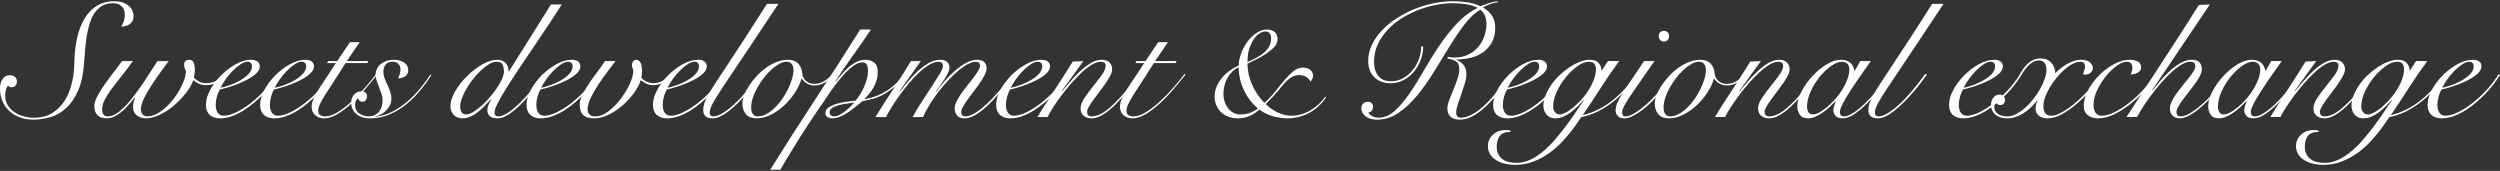 <?xml version="1.0" encoding="utf-8"?>
<!-- Generator: Adobe Illustrator 27.7.0, SVG Export Plug-In . SVG Version: 6.00 Build 0)  -->
<svg version="1.1" id="レイヤー_1" xmlns="http://www.w3.org/2000/svg" xmlns:xlink="http://www.w3.org/1999/xlink" x="0px"
	 y="0px" viewBox="0 0 399.583 27.325" style="enable-background:new 0 0 399.583 27.325;" xml:space="preserve">
<rect x="0" y="0" width="399.583" height="27.325" fill="#333333" stroke="none"/>
<style type="text/css">
	.ドロップシャドウ{fill:none;}
	.光彩_x0020_外側_x0020_5_x0020_pt{fill:none;}
	.青のネオン{fill:none;stroke:#8AACDA;stroke-width:7;stroke-linecap:round;stroke-linejoin:round;}
	.クロムハイライト{fill:url(#SVGID_1_);stroke:#FFFFFF;stroke-width:0.363;stroke-miterlimit:1;}
	.ジャイブ_GS{fill:#FFDD00;}
	.Alyssa_GS{fill:#A6D0E4;}
	.st0{fill:#FFFFFF;}
</style>
<linearGradient id="SVGID_1_" gradientUnits="userSpaceOnUse" x1="49.791" y1="0" x2="49.791" y2="-1">
	<stop  offset="0" style="stop-color:#656565"/>
	<stop  offset="0.618" style="stop-color:#1B1B1B"/>
	<stop  offset="0.629" style="stop-color:#545454"/>
	<stop  offset="0.983" style="stop-color:#3E3E3E"/>
</linearGradient>
<g>
	<g>
		<path class="st0" d="M1.508,12.025c0.398,0,0.698,0.091,0.897,0.272c0.199,0.183,0.299,0.421,0.299,0.716
			c0,0.26-0.078,0.48-0.234,0.663c-0.156,0.182-0.364,0.272-0.624,0.272c-0.087,0-0.186-0.021-0.299-0.065
			C1.434,13.84,1.352,13.776,1.3,13.689c-0.19,0.208-0.316,0.459-0.377,0.754s-0.091,0.606-0.091,0.936
			c0,0.451,0.108,0.885,0.325,1.301c0.216,0.416,0.528,0.779,0.936,1.092c0.407,0.312,0.897,0.563,1.469,0.754
			s1.205,0.286,1.898,0.286c1.179,0,2.175-0.269,2.99-0.807c0.814-0.537,1.473-1.226,1.976-2.066s0.867-1.772,1.092-2.795
			c0.225-1.022,0.346-2.011,0.364-2.964c0.018-1.543,0.169-2.93,0.455-4.16s0.693-2.275,1.222-3.133
			c0.529-0.858,1.187-1.521,1.976-1.989c0.788-0.468,1.694-0.702,2.717-0.702c0.919,0,1.664,0.221,2.236,0.663
			c0.572,0.441,0.857,1.019,0.857,1.729c0,0.556-0.194,0.972-0.585,1.248c-0.39,0.277-0.854,0.416-1.391,0.416
			c0.19-0.294,0.333-0.58,0.429-0.857s0.144-0.624,0.144-1.04c0-0.624-0.183-1.088-0.546-1.392c-0.364-0.303-0.797-0.455-1.3-0.455
			c-0.676,0-1.252,0.135-1.729,0.403c-0.477,0.27-0.88,0.637-1.209,1.105c-0.33,0.468-0.594,1.014-0.793,1.638
			c-0.2,0.624-0.36,1.287-0.481,1.989s-0.212,1.426-0.272,2.171c-0.062,0.745-0.117,1.481-0.169,2.21
			c-0.122,1.785-0.438,3.263-0.949,4.433c-0.512,1.17-1.14,2.103-1.885,2.795c-0.746,0.693-1.578,1.18-2.496,1.456
			c-0.919,0.277-1.864,0.416-2.834,0.416c-0.78,0-1.495-0.126-2.146-0.377c-0.65-0.251-1.209-0.598-1.677-1.04
			c-0.468-0.441-0.828-0.966-1.079-1.573C0.126,15.526,0,14.859,0,14.13c0-0.606,0.139-1.108,0.416-1.508
			C0.693,12.224,1.057,12.025,1.508,12.025z"/>
		<path class="st0" d="M21.242,9.763c-0.728,1.005-1.396,1.885-2.002,2.639c-0.607,0.754-1.127,1.43-1.56,2.028
			c-0.434,0.598-0.767,1.144-1.001,1.638s-0.351,0.975-0.351,1.443c0,0.728,0.303,1.092,0.91,1.092c0.572,0,1.178-0.256,1.82-0.768
			c0.641-0.511,1.295-1.183,1.963-2.015s1.352-1.776,2.054-2.834c0.702-1.057,1.399-2.132,2.093-3.224h1.794
			c-0.312,0.416-0.715,0.962-1.209,1.638s-0.984,1.383-1.469,2.119c-0.485,0.736-0.901,1.456-1.248,2.158
			c-0.347,0.701-0.52,1.296-0.52,1.78c0,0.348,0.091,0.624,0.273,0.832c0.182,0.208,0.446,0.312,0.793,0.312
			c0.624,0,1.282-0.234,1.976-0.702c0.693-0.468,1.339-1.062,1.937-1.781c0.598-0.719,1.105-1.503,1.521-2.353
			s0.659-1.646,0.728-2.393c-0.122-0.173-0.204-0.347-0.247-0.52c-0.043-0.173-0.065-0.329-0.065-0.468
			c0-0.555,0.26-0.832,0.78-0.832c0.364,0,0.611,0.155,0.741,0.468c0.13,0.312,0.195,0.693,0.195,1.144
			c0,0.226-0.018,0.446-0.052,0.663c-0.035,0.217-0.07,0.421-0.104,0.611c0.225,0.208,0.489,0.403,0.793,0.585
			c0.303,0.182,0.689,0.272,1.157,0.272c0.624,0,1.152-0.125,1.586-0.377c0.433-0.251,0.771-0.602,1.014-1.053l0.234,0.156
			c-0.59,1.058-1.552,1.586-2.886,1.586c-0.381,0-0.741-0.073-1.079-0.221c-0.338-0.147-0.637-0.343-0.897-0.585
			c-0.277,0.728-0.702,1.451-1.274,2.171c-0.572,0.719-1.213,1.374-1.924,1.963s-1.452,1.065-2.223,1.43
			c-0.771,0.364-1.495,0.546-2.171,0.546c-0.572,0-1.058-0.156-1.456-0.468c-0.399-0.312-0.598-0.771-0.598-1.378
			c0-0.329,0.043-0.619,0.13-0.871c0.086-0.251,0.146-0.438,0.182-0.559l-0.052-0.053c-0.347,0.451-0.702,0.88-1.066,1.287
			c-0.364,0.408-0.732,0.764-1.104,1.066c-0.373,0.304-0.75,0.542-1.131,0.715s-0.771,0.26-1.17,0.26
			c-0.659,0-1.153-0.169-1.482-0.507c-0.33-0.338-0.494-0.793-0.494-1.365c0-0.416,0.104-0.854,0.312-1.312s0.502-0.979,0.884-1.561
			c0.381-0.58,0.845-1.23,1.391-1.949c0.546-0.72,1.166-1.538,1.859-2.457H21.242z"/>
		<path class="st0" d="M44.486,11.973c-0.26,0.434-0.585,0.909-0.975,1.43c-0.39,0.52-0.832,1.036-1.326,1.547
			c-0.494,0.512-1.022,1.006-1.586,1.482s-1.148,0.901-1.755,1.273c-0.606,0.373-1.218,0.668-1.833,0.884
			c-0.615,0.217-1.218,0.325-1.807,0.325c-0.729,0-1.292-0.187-1.69-0.559c-0.398-0.373-0.598-0.905-0.598-1.6
			c0-0.762,0.229-1.563,0.689-2.404c0.459-0.841,1.044-1.616,1.755-2.327c0.71-0.711,1.491-1.3,2.34-1.769
			c0.849-0.468,1.664-0.701,2.443-0.701c0.434,0,0.771,0.091,1.015,0.272c0.242,0.183,0.364,0.446,0.364,0.793
			c0,0.416-0.226,0.819-0.676,1.209c-0.451,0.391-1.001,0.746-1.651,1.066s-1.348,0.606-2.093,0.857
			c-0.745,0.252-1.403,0.438-1.976,0.56c-0.191,0.347-0.347,0.736-0.468,1.17c-0.122,0.434-0.183,0.867-0.183,1.3
			c0,0.208,0.021,0.412,0.065,0.611c0.043,0.199,0.112,0.381,0.208,0.546c0.095,0.165,0.225,0.299,0.39,0.403
			c0.165,0.104,0.368,0.155,0.611,0.155c0.572,0,1.243-0.186,2.015-0.559s1.556-0.871,2.354-1.495
			c0.797-0.624,1.56-1.335,2.288-2.132s1.352-1.621,1.872-2.47L44.486,11.973z M40.274,10.595c0-0.243-0.065-0.425-0.195-0.547
			c-0.13-0.121-0.291-0.182-0.481-0.182c-0.364,0-0.758,0.144-1.183,0.429c-0.425,0.286-0.845,0.642-1.261,1.066
			s-0.793,0.88-1.131,1.365c-0.338,0.485-0.594,0.919-0.767,1.3c0.381-0.069,0.858-0.203,1.43-0.403
			c0.572-0.199,1.122-0.446,1.651-0.741c0.528-0.294,0.983-0.637,1.365-1.026C40.083,11.465,40.274,11.045,40.274,10.595z"/>
		<path class="st0" d="M53.144,11.973c-0.26,0.434-0.585,0.909-0.975,1.43c-0.391,0.52-0.832,1.036-1.326,1.547
			c-0.494,0.512-1.023,1.006-1.586,1.482c-0.563,0.477-1.148,0.901-1.755,1.273c-0.607,0.373-1.218,0.668-1.833,0.884
			c-0.616,0.217-1.218,0.325-1.808,0.325c-0.728,0-1.291-0.187-1.689-0.559c-0.399-0.373-0.599-0.905-0.599-1.6
			c0-0.762,0.23-1.563,0.689-2.404c0.459-0.841,1.044-1.616,1.755-2.327c0.71-0.711,1.49-1.3,2.34-1.769
			c0.849-0.468,1.664-0.701,2.444-0.701c0.433,0,0.771,0.091,1.014,0.272c0.243,0.183,0.364,0.446,0.364,0.793
			c0,0.416-0.226,0.819-0.676,1.209c-0.451,0.391-1.001,0.746-1.651,1.066c-0.65,0.32-1.348,0.606-2.093,0.857
			c-0.746,0.252-1.404,0.438-1.976,0.56c-0.191,0.347-0.347,0.736-0.468,1.17s-0.182,0.867-0.182,1.3
			c0,0.208,0.021,0.412,0.064,0.611c0.043,0.199,0.113,0.381,0.208,0.546c0.096,0.165,0.226,0.299,0.391,0.403
			c0.164,0.104,0.368,0.155,0.61,0.155c0.572,0,1.244-0.186,2.016-0.559c0.771-0.373,1.555-0.871,2.353-1.495
			s1.561-1.335,2.288-2.132c0.728-0.797,1.352-1.621,1.872-2.47L53.144,11.973z M48.932,10.595c0-0.243-0.065-0.425-0.195-0.547
			c-0.13-0.121-0.29-0.182-0.48-0.182c-0.364,0-0.759,0.144-1.184,0.429c-0.425,0.286-0.845,0.642-1.261,1.066
			s-0.793,0.88-1.131,1.365s-0.594,0.919-0.767,1.3c0.381-0.069,0.858-0.203,1.43-0.403c0.572-0.199,1.122-0.446,1.651-0.741
			c0.529-0.294,0.983-0.637,1.365-1.026C48.741,11.465,48.932,11.045,48.932,10.595z"/>
		<path class="st0" d="M57.485,6.747l-2.054,3.017h3.432l-0.156,0.312h-3.483C54.53,11.202,53.91,12.176,53.364,13
			c-0.546,0.824-1.005,1.534-1.378,2.132c-0.373,0.599-0.654,1.102-0.845,1.509c-0.191,0.407-0.286,0.767-0.286,1.079
			c0,0.329,0.112,0.559,0.338,0.688c0.225,0.13,0.485,0.195,0.78,0.195c0.624,0,1.312-0.238,2.066-0.715s1.504-1.062,2.249-1.756
			c0.745-0.692,1.456-1.43,2.132-2.21c0.676-0.779,1.248-1.481,1.716-2.105l0.156,0.104c-0.589,0.746-1.234,1.53-1.937,2.354
			s-1.426,1.577-2.171,2.262c-0.746,0.686-1.495,1.253-2.249,1.703c-0.754,0.451-1.469,0.676-2.146,0.676
			c-0.537,0-1.001-0.165-1.391-0.494c-0.39-0.329-0.585-0.788-0.585-1.378c0-0.398,0.112-0.845,0.338-1.339
			c0.225-0.494,0.52-1.026,0.884-1.599c0.364-0.572,0.775-1.196,1.235-1.872c0.459-0.676,0.932-1.396,1.417-2.158h-1.404
			l0.156-0.312h1.456l2.028-3.017H57.485z"/>
		<path class="st0" d="M68.951,11.999c-0.52,0.832-1.122,1.66-1.807,2.483c-0.685,0.823-1.435,1.564-2.249,2.223
			c-0.815,0.659-1.703,1.192-2.665,1.6c-0.962,0.406-1.989,0.61-3.081,0.61c-0.416,0-0.806-0.052-1.17-0.156
			c-0.364-0.104-0.681-0.26-0.949-0.468s-0.485-0.472-0.65-0.793c-0.165-0.32-0.247-0.697-0.247-1.131
			c0-0.45,0.147-0.858,0.442-1.222c0.295-0.364,0.693-0.546,1.196-0.546c0.26,0,0.472,0.064,0.637,0.194
			c0.165,0.13,0.247,0.325,0.247,0.585c0,0.243-0.061,0.451-0.182,0.624c-0.122,0.174-0.304,0.261-0.546,0.261
			c-0.191,0-0.342-0.053-0.455-0.156c-0.113-0.104-0.187-0.234-0.222-0.391c-0.19,0.104-0.32,0.257-0.39,0.455
			c-0.069,0.2-0.104,0.403-0.104,0.611c0,0.607,0.23,1.062,0.689,1.365s0.975,0.455,1.547,0.455c0.364,0,0.68-0.074,0.949-0.222
			c0.269-0.146,0.494-0.338,0.676-0.571c0.182-0.234,0.316-0.507,0.403-0.819c0.086-0.312,0.13-0.624,0.13-0.936
			c0-0.329-0.057-0.672-0.169-1.027c-0.113-0.355-0.238-0.706-0.377-1.053c-0.139-0.347-0.269-0.689-0.39-1.027
			c-0.122-0.338-0.182-0.654-0.182-0.949c0-0.381,0.078-0.724,0.234-1.026c0.156-0.304,0.368-0.56,0.637-0.768
			s0.576-0.368,0.923-0.48c0.347-0.113,0.711-0.169,1.092-0.169c0.693,0,1.256,0.151,1.69,0.455c0.433,0.303,0.65,0.706,0.65,1.209
			c0,0.45-0.169,0.779-0.507,0.987c-0.338,0.208-0.715,0.312-1.131,0.312c0.104-0.19,0.195-0.42,0.273-0.689
			c0.078-0.269,0.117-0.516,0.117-0.741c0-0.346-0.108-0.637-0.325-0.87c-0.217-0.234-0.524-0.352-0.923-0.352
			c-0.503,0-0.876,0.152-1.118,0.455c-0.243,0.304-0.364,0.672-0.364,1.105c0,0.381,0.065,0.745,0.195,1.092s0.281,0.693,0.455,1.04
			c0.156,0.347,0.299,0.702,0.429,1.065c0.13,0.364,0.195,0.771,0.195,1.223c0,0.329-0.074,0.646-0.222,0.948
			c-0.147,0.304-0.342,0.581-0.585,0.832c-0.243,0.252-0.516,0.464-0.818,0.638c-0.304,0.173-0.611,0.286-0.923,0.338l0.052,0.052
			c0.936-0.104,1.828-0.377,2.678-0.819c0.849-0.441,1.642-0.979,2.379-1.611c0.736-0.633,1.417-1.326,2.041-2.08
			s1.17-1.495,1.638-2.224L68.951,11.999z"/>
		<path class="st0" d="M89.777,0.714c-0.676,1.075-1.413,2.21-2.21,3.406c-0.798,1.196-1.595,2.384-2.393,3.562
			c-0.797,1.179-1.564,2.318-2.301,3.419c-0.737,1.101-1.391,2.11-1.963,3.028c-0.572,0.919-1.027,1.712-1.365,2.38
			c-0.338,0.667-0.507,1.156-0.507,1.469c0,0.19,0.048,0.342,0.143,0.455c0.095,0.112,0.238,0.169,0.429,0.169
			c0.433,0,0.927-0.173,1.481-0.521c0.555-0.347,1.222-0.893,2.002-1.638c0.676-0.658,1.335-1.391,1.977-2.197
			c0.641-0.806,1.196-1.599,1.664-2.379l0.208,0.104c-0.156,0.277-0.36,0.603-0.611,0.975c-0.251,0.373-0.529,0.759-0.832,1.157
			c-0.304,0.398-0.628,0.802-0.975,1.209c-0.347,0.407-0.702,0.793-1.066,1.157c-0.693,0.711-1.378,1.296-2.054,1.755
			c-0.676,0.459-1.3,0.688-1.872,0.688c-0.555,0-0.967-0.117-1.235-0.351c-0.269-0.234-0.403-0.533-0.403-0.897
			c0-0.329,0.069-0.649,0.208-0.962c0.139-0.312,0.277-0.589,0.416-0.832l-0.052-0.025c-0.277,0.312-0.585,0.646-0.923,1.001
			s-0.698,0.688-1.079,1.001c-0.381,0.312-0.784,0.567-1.209,0.767s-0.862,0.299-1.312,0.299c-0.624,0-1.105-0.19-1.443-0.571
			c-0.338-0.382-0.507-0.832-0.507-1.353c0-0.728,0.251-1.525,0.754-2.392c0.502-0.867,1.131-1.673,1.885-2.418
			s1.564-1.369,2.431-1.872s1.672-0.754,2.418-0.754c0.555,0,0.997,0.173,1.326,0.52c0.329,0.347,0.485,0.789,0.468,1.326h0.078
			l6.708-10.687H89.777z M80.547,11.427c0-0.416-0.069-0.78-0.208-1.093c-0.139-0.312-0.459-0.468-0.962-0.468
			c-0.347,0-0.732,0.121-1.157,0.364s-0.854,0.563-1.287,0.962c-0.434,0.398-0.854,0.854-1.261,1.365
			c-0.407,0.511-0.767,1.031-1.079,1.56c-0.312,0.529-0.563,1.045-0.754,1.547c-0.19,0.503-0.286,0.954-0.286,1.353
			c0,0.363,0.069,0.667,0.208,0.91c0.139,0.242,0.391,0.363,0.754,0.363c0.312,0,0.671-0.121,1.079-0.363
			c0.407-0.243,0.836-0.56,1.287-0.949c0.451-0.391,0.893-0.836,1.326-1.339c0.433-0.503,0.823-1.006,1.17-1.509
			c0.347-0.502,0.628-0.991,0.845-1.469C80.438,12.185,80.547,11.774,80.547,11.427z"/>
		<path class="st0" d="M95.73,11.973c-0.26,0.434-0.585,0.909-0.975,1.43c-0.39,0.52-0.832,1.036-1.326,1.547
			c-0.494,0.512-1.023,1.006-1.586,1.482c-0.563,0.477-1.148,0.901-1.755,1.273c-0.607,0.373-1.218,0.668-1.833,0.884
			c-0.615,0.217-1.218,0.325-1.807,0.325c-0.728,0-1.292-0.187-1.69-0.559c-0.399-0.373-0.598-0.905-0.598-1.6
			c0-0.762,0.23-1.563,0.689-2.404s1.044-1.616,1.755-2.327s1.491-1.3,2.34-1.769c0.849-0.468,1.664-0.701,2.444-0.701
			c0.433,0,0.771,0.091,1.014,0.272c0.243,0.183,0.364,0.446,0.364,0.793c0,0.416-0.226,0.819-0.676,1.209
			c-0.451,0.391-1.001,0.746-1.651,1.066c-0.649,0.32-1.348,0.606-2.093,0.857c-0.745,0.252-1.404,0.438-1.976,0.56
			c-0.191,0.347-0.347,0.736-0.468,1.17c-0.122,0.434-0.182,0.867-0.182,1.3c0,0.208,0.021,0.412,0.065,0.611
			s0.113,0.381,0.208,0.546s0.225,0.299,0.39,0.403c0.165,0.104,0.368,0.155,0.611,0.155c0.572,0,1.244-0.186,2.015-0.559
			c0.771-0.373,1.556-0.871,2.353-1.495s1.56-1.335,2.288-2.132c0.729-0.797,1.353-1.621,1.872-2.47L95.73,11.973z M91.519,10.595
			c0-0.243-0.064-0.425-0.195-0.547c-0.13-0.121-0.291-0.182-0.481-0.182c-0.364,0-0.759,0.144-1.183,0.429
			c-0.425,0.286-0.845,0.642-1.261,1.066s-0.793,0.88-1.131,1.365s-0.594,0.919-0.767,1.3c0.381-0.069,0.857-0.203,1.43-0.403
			c0.572-0.199,1.122-0.446,1.651-0.741c0.528-0.294,0.983-0.637,1.365-1.026C91.328,11.465,91.519,11.045,91.519,10.595z"/>
		<path class="st0" d="M98.383,9.763c-0.33,0.433-0.746,0.979-1.248,1.638c-0.503,0.659-0.993,1.348-1.469,2.067
			c-0.477,0.719-0.888,1.434-1.235,2.145c-0.347,0.711-0.521,1.326-0.521,1.846c0,0.312,0.096,0.581,0.286,0.807
			s0.511,0.338,0.962,0.338c0.676,0,1.369-0.269,2.08-0.807c0.711-0.537,1.36-1.191,1.95-1.963c0.589-0.771,1.074-1.568,1.456-2.392
			c0.381-0.823,0.572-1.521,0.572-2.093c0-0.139-0.035-0.286-0.104-0.442s-0.104-0.329-0.104-0.52c0-0.208,0.061-0.399,0.182-0.572
			s0.295-0.26,0.52-0.26c0.243,0,0.455,0.139,0.637,0.416c0.182,0.277,0.272,0.754,0.272,1.43c0,0.19-0.013,0.368-0.039,0.533
			s-0.048,0.324-0.065,0.48c0.19,0.26,0.468,0.473,0.832,0.638c0.364,0.164,0.719,0.246,1.066,0.246
			c0.451,0,0.931-0.116,1.443-0.351c0.511-0.234,0.932-0.619,1.261-1.157l0.208,0.13c-0.121,0.261-0.29,0.494-0.507,0.702
			s-0.455,0.386-0.715,0.533s-0.538,0.26-0.832,0.338c-0.295,0.078-0.589,0.117-0.884,0.117c-0.382,0-0.746-0.082-1.092-0.247
			c-0.347-0.164-0.641-0.351-0.884-0.559c-0.208,0.676-0.576,1.374-1.104,2.093c-0.529,0.72-1.14,1.378-1.833,1.976
			c-0.693,0.599-1.435,1.088-2.223,1.47c-0.789,0.381-1.564,0.571-2.327,0.571c-0.729,0-1.287-0.169-1.677-0.507
			s-0.585-0.896-0.585-1.677c0-0.521,0.16-1.088,0.481-1.703c0.32-0.615,0.697-1.239,1.131-1.872
			c0.433-0.633,0.875-1.243,1.326-1.833c0.45-0.589,0.814-1.109,1.092-1.56H98.383z"/>
		<path class="st0" d="M115.932,11.973c-0.26,0.434-0.585,0.909-0.975,1.43c-0.39,0.52-0.832,1.036-1.326,1.547
			c-0.494,0.512-1.022,1.006-1.586,1.482s-1.148,0.901-1.755,1.273c-0.606,0.373-1.218,0.668-1.833,0.884
			c-0.615,0.217-1.218,0.325-1.807,0.325c-0.729,0-1.292-0.187-1.69-0.559c-0.398-0.373-0.598-0.905-0.598-1.6
			c0-0.762,0.229-1.563,0.689-2.404c0.459-0.841,1.044-1.616,1.755-2.327c0.71-0.711,1.491-1.3,2.34-1.769
			c0.849-0.468,1.664-0.701,2.443-0.701c0.434,0,0.771,0.091,1.015,0.272c0.242,0.183,0.364,0.446,0.364,0.793
			c0,0.416-0.226,0.819-0.676,1.209c-0.451,0.391-1.001,0.746-1.651,1.066s-1.348,0.606-2.093,0.857
			c-0.745,0.252-1.403,0.438-1.976,0.56c-0.191,0.347-0.347,0.736-0.468,1.17c-0.122,0.434-0.183,0.867-0.183,1.3
			c0,0.208,0.021,0.412,0.065,0.611c0.043,0.199,0.112,0.381,0.208,0.546c0.095,0.165,0.225,0.299,0.39,0.403
			c0.165,0.104,0.368,0.155,0.611,0.155c0.572,0,1.243-0.186,2.015-0.559s1.556-0.871,2.354-1.495
			c0.797-0.624,1.56-1.335,2.288-2.132s1.352-1.621,1.872-2.47L115.932,11.973z M111.72,10.595c0-0.243-0.065-0.425-0.195-0.547
			c-0.13-0.121-0.291-0.182-0.481-0.182c-0.364,0-0.758,0.144-1.183,0.429c-0.425,0.286-0.845,0.642-1.261,1.066
			s-0.793,0.88-1.131,1.365c-0.338,0.485-0.594,0.919-0.767,1.3c0.381-0.069,0.858-0.203,1.43-0.403
			c0.572-0.199,1.122-0.446,1.651-0.741c0.528-0.294,0.983-0.637,1.365-1.026C111.529,11.465,111.72,11.045,111.72,10.595z"/>
		<path class="st0" d="M124.408,0.611c-1.543,2.34-2.886,4.364-4.03,6.071s-2.124,3.168-2.938,4.381
			c-0.815,1.213-1.482,2.214-2.002,3.003s-0.927,1.435-1.222,1.937c-0.295,0.503-0.498,0.901-0.611,1.196s-0.169,0.546-0.169,0.754
			c0,0.434,0.191,0.65,0.572,0.65c0.433,0,0.94-0.178,1.521-0.533s1.205-0.841,1.872-1.456c0.667-0.615,1.347-1.335,2.041-2.158
			c0.693-0.823,1.369-1.703,2.028-2.639l0.286,0.104c-0.624,0.885-1.283,1.738-1.976,2.562c-0.693,0.823-1.361,1.538-2.002,2.145
			c-0.849,0.798-1.582,1.378-2.197,1.742c-0.616,0.364-1.175,0.546-1.677,0.546c-0.538,0-0.923-0.121-1.157-0.363
			c-0.234-0.243-0.351-0.563-0.351-0.963c0-0.363,0.065-0.74,0.195-1.131c0.13-0.39,0.351-0.857,0.663-1.403
			c0.312-0.547,0.724-1.209,1.235-1.989s1.144-1.737,1.898-2.873c0.754-1.135,1.643-2.487,2.665-4.056
			c1.022-1.569,2.201-3.41,3.536-5.525H124.408z"/>
		<path class="st0" d="M133.144,12.128c-0.416,0.469-0.884,0.841-1.404,1.118c-0.52,0.277-1.031,0.416-1.534,0.416
			c-0.485,0-0.901-0.107-1.248-0.325c-0.347-0.216-0.616-0.472-0.806-0.767H128.1c-0.174,0.659-0.494,1.361-0.962,2.106
			s-1.027,1.43-1.677,2.054c-0.65,0.624-1.365,1.144-2.146,1.56c-0.78,0.416-1.577,0.624-2.392,0.624
			c-0.746,0-1.309-0.216-1.69-0.649s-0.572-1.015-0.572-1.742c0-0.381,0.095-0.823,0.286-1.326c0.191-0.503,0.455-1.01,0.793-1.521
			c0.338-0.512,0.736-1.015,1.196-1.509c0.459-0.494,0.958-0.936,1.495-1.326c0.537-0.39,1.105-0.701,1.703-0.936
			c0.598-0.234,1.2-0.351,1.807-0.351c0.711,0,1.261,0.208,1.651,0.624c0.39,0.416,0.602,0.953,0.637,1.611
			c0.035,0.399,0.221,0.768,0.559,1.105c0.338,0.338,0.801,0.507,1.391,0.507c0.52,0,1.01-0.13,1.469-0.39
			c0.459-0.261,0.888-0.599,1.287-1.015L133.144,12.128z M120.065,17.147c0,0.451,0.087,0.806,0.26,1.065
			c0.173,0.261,0.433,0.391,0.78,0.391c0.468,0,0.932-0.126,1.391-0.377c0.459-0.251,0.901-0.581,1.326-0.988
			s0.819-0.871,1.184-1.391c0.364-0.521,0.68-1.058,0.949-1.612c0.269-0.555,0.481-1.096,0.637-1.625
			c0.156-0.528,0.234-1.01,0.234-1.443c0-0.363-0.091-0.671-0.273-0.923c-0.182-0.251-0.464-0.377-0.845-0.377
			c-0.364,0-0.754,0.117-1.17,0.352c-0.416,0.233-0.836,0.541-1.261,0.923c-0.425,0.381-0.828,0.823-1.209,1.325
			c-0.381,0.503-0.724,1.023-1.027,1.561s-0.542,1.075-0.715,1.612S120.065,16.679,120.065,17.147z"/>
		<path class="st0" d="M139.201,4.719c-0.919,1.403-1.872,2.781-2.86,4.134c-0.988,1.352-1.933,2.738-2.834,4.16l0.052,0.052
			c0.26-0.347,0.562-0.724,0.91-1.131c0.347-0.407,0.719-0.789,1.118-1.145c0.398-0.354,0.832-0.649,1.3-0.884
			s0.945-0.351,1.43-0.351c0.555,0,1.022,0.147,1.404,0.441c0.381,0.295,0.572,0.807,0.572,1.534c0,0.451-0.061,0.88-0.182,1.287
			c-0.122,0.407-0.282,0.789-0.481,1.144c-0.2,0.355-0.425,0.686-0.676,0.988c-0.251,0.304-0.507,0.585-0.767,0.845l0.052,0.053
			c1.248-0.226,2.379-0.65,3.393-1.274s2.023-1.56,3.029-2.808l0.208,0.104c-0.78,0.953-1.508,1.699-2.184,2.236
			c-0.676,0.537-1.3,0.94-1.872,1.209c-0.572,0.269-1.101,0.455-1.586,0.559c-0.485,0.104-0.945,0.208-1.378,0.312
			c-0.295,0.226-0.629,0.494-1.001,0.806c-0.373,0.312-0.768,0.611-1.184,0.897c-0.416,0.285-0.849,0.528-1.3,0.728
			c-0.451,0.199-0.91,0.299-1.378,0.299c-0.243,0-0.481-0.064-0.715-0.194c-0.234-0.131-0.351-0.343-0.351-0.638
			c0-0.363,0.177-0.667,0.533-0.91c0.355-0.242,0.789-0.438,1.3-0.585c0.511-0.146,1.044-0.26,1.599-0.338
			c0.555-0.078,1.022-0.134,1.404-0.169c0.225-0.26,0.455-0.576,0.689-0.949c0.234-0.372,0.446-0.767,0.637-1.183
			c0.191-0.416,0.347-0.845,0.468-1.287c0.121-0.441,0.182-0.854,0.182-1.234c0-0.607-0.087-1.001-0.26-1.184
			c-0.174-0.182-0.382-0.272-0.624-0.272c-0.399,0-0.819,0.143-1.261,0.429s-0.888,0.659-1.339,1.118
			c-0.451,0.459-0.896,0.971-1.339,1.534c-0.442,0.563-0.854,1.122-1.235,1.677s-0.728,1.07-1.04,1.547s-0.572,0.854-0.78,1.131
			c-0.156,0.226-0.382,0.555-0.676,0.988c-0.294,0.433-0.624,0.927-0.988,1.481s-0.75,1.153-1.157,1.794
			c-0.407,0.642-0.81,1.287-1.209,1.938c-0.398,0.649-0.78,1.278-1.144,1.885c-0.364,0.606-0.685,1.152-0.962,1.638h-1.612
			c2.34-3.761,4.728-7.492,7.163-11.192c2.435-3.701,4.84-7.44,7.215-11.219H139.201z M133.352,18.603c0.26,0,0.55-0.087,0.871-0.26
			c0.32-0.174,0.632-0.382,0.936-0.624c0.303-0.243,0.576-0.485,0.819-0.729c0.242-0.242,0.416-0.425,0.52-0.546l-0.052-0.052
			c-0.295,0.052-0.663,0.108-1.105,0.169s-0.867,0.143-1.274,0.247c-0.407,0.104-0.754,0.247-1.04,0.429
			c-0.286,0.182-0.429,0.429-0.429,0.741c0,0.208,0.078,0.364,0.233,0.468C132.987,18.551,133.16,18.603,133.352,18.603z"/>
		<path class="st0" d="M139.929,18.707c0.382-0.641,0.819-1.343,1.313-2.105s0.996-1.538,1.508-2.327
			c0.511-0.789,1.014-1.568,1.508-2.34s0.94-1.495,1.339-2.171h1.586l-3.432,4.836l0.052,0.052c0.329-0.398,0.729-0.888,1.196-1.469
			s0.983-1.14,1.547-1.678c0.563-0.537,1.166-0.996,1.807-1.378c0.641-0.381,1.3-0.571,1.976-0.571c0.416,0,0.758,0.108,1.027,0.324
			c0.269,0.218,0.403,0.533,0.403,0.949c0,0.243-0.087,0.538-0.26,0.884c-0.174,0.348-0.377,0.698-0.611,1.054
			c-0.233,0.355-0.472,0.697-0.715,1.026c-0.243,0.33-0.434,0.599-0.572,0.807l0.052,0.052c0.364-0.521,0.801-1.074,1.312-1.664
			c0.511-0.589,1.058-1.14,1.638-1.651c0.581-0.511,1.178-0.936,1.794-1.273c0.615-0.338,1.209-0.507,1.781-0.507
			c0.503,0,0.88,0.121,1.131,0.363c0.251,0.243,0.377,0.581,0.377,1.015c0,0.295-0.1,0.642-0.299,1.04s-0.451,0.818-0.754,1.261
			s-0.628,0.889-0.975,1.339c-0.347,0.451-0.672,0.884-0.975,1.3s-0.555,0.802-0.754,1.157s-0.299,0.654-0.299,0.897
			c0,0.208,0.065,0.372,0.195,0.493c0.13,0.122,0.29,0.183,0.481,0.183c0.416,0,0.906-0.165,1.469-0.494
			c0.563-0.329,1.17-0.789,1.819-1.378c0.65-0.589,1.33-1.296,2.041-2.119s1.43-1.729,2.158-2.717l0.208,0.104
			c-0.711,0.971-1.421,1.877-2.132,2.717c-0.711,0.842-1.4,1.573-2.067,2.197c-0.667,0.624-1.309,1.114-1.924,1.469
			c-0.615,0.355-1.183,0.533-1.703,0.533c-0.537,0-0.936-0.151-1.196-0.455c-0.26-0.303-0.39-0.68-0.39-1.131
			c0-0.329,0.1-0.697,0.299-1.104s0.451-0.828,0.754-1.262c0.303-0.433,0.628-0.866,0.975-1.3c0.347-0.433,0.671-0.849,0.975-1.248
			c0.303-0.398,0.555-0.763,0.754-1.092s0.299-0.598,0.299-0.806c0-0.243-0.065-0.412-0.195-0.507
			c-0.13-0.096-0.291-0.144-0.481-0.144c-0.347,0-0.754,0.117-1.222,0.352c-0.468,0.233-0.958,0.563-1.469,0.987
			c-0.512,0.425-1.036,0.919-1.573,1.482c-0.538,0.563-1.062,1.17-1.573,1.819c-0.511,0.65-0.992,1.335-1.443,2.055
			s-0.841,1.435-1.17,2.145h-1.664c0.485-0.866,1.009-1.732,1.573-2.6c0.563-0.866,1.088-1.668,1.573-2.405
			c0.485-0.736,0.893-1.378,1.222-1.924c0.329-0.546,0.494-0.949,0.494-1.209c0-0.468-0.243-0.702-0.728-0.702
			c-0.434,0-0.919,0.16-1.456,0.481c-0.538,0.32-1.083,0.736-1.638,1.248c-0.555,0.511-1.101,1.092-1.638,1.741
			c-0.537,0.65-1.044,1.305-1.521,1.964c-0.478,0.658-0.897,1.286-1.261,1.885c-0.364,0.598-0.65,1.104-0.858,1.521H139.929z"/>
		<path class="st0" d="M170.791,11.973c-0.26,0.434-0.585,0.909-0.975,1.43c-0.39,0.52-0.832,1.036-1.326,1.547
			c-0.494,0.512-1.023,1.006-1.586,1.482c-0.563,0.477-1.148,0.901-1.755,1.273c-0.607,0.373-1.218,0.668-1.833,0.884
			c-0.616,0.217-1.218,0.325-1.807,0.325c-0.728,0-1.292-0.187-1.69-0.559c-0.399-0.373-0.598-0.905-0.598-1.6
			c0-0.762,0.229-1.563,0.689-2.404c0.458-0.841,1.044-1.616,1.755-2.327c0.71-0.711,1.49-1.3,2.34-1.769
			c0.849-0.468,1.664-0.701,2.444-0.701c0.433,0,0.771,0.091,1.014,0.272c0.243,0.183,0.364,0.446,0.364,0.793
			c0,0.416-0.225,0.819-0.676,1.209c-0.451,0.391-1.001,0.746-1.651,1.066c-0.65,0.32-1.348,0.606-2.093,0.857
			c-0.746,0.252-1.404,0.438-1.976,0.56c-0.191,0.347-0.347,0.736-0.468,1.17c-0.122,0.434-0.182,0.867-0.182,1.3
			c0,0.208,0.021,0.412,0.065,0.611c0.043,0.199,0.113,0.381,0.208,0.546s0.225,0.299,0.39,0.403
			c0.165,0.104,0.368,0.155,0.611,0.155c0.572,0,1.244-0.186,2.015-0.559c0.771-0.373,1.556-0.871,2.353-1.495
			c0.797-0.624,1.56-1.335,2.288-2.132s1.352-1.621,1.872-2.47L170.791,11.973z M166.579,10.595c0-0.243-0.065-0.425-0.195-0.547
			c-0.13-0.121-0.291-0.182-0.481-0.182c-0.364,0-0.758,0.144-1.183,0.429c-0.425,0.286-0.845,0.642-1.261,1.066
			s-0.793,0.88-1.131,1.365c-0.338,0.485-0.594,0.919-0.767,1.3c0.381-0.069,0.858-0.203,1.43-0.403
			c0.572-0.199,1.122-0.446,1.651-0.741c0.529-0.294,0.984-0.637,1.365-1.026C166.388,11.465,166.579,11.045,166.579,10.595z"/>
		<path class="st0" d="M173.157,9.763l-3.432,4.758l0.052,0.052c0.364-0.433,0.789-0.94,1.274-1.521
			c0.485-0.581,1.005-1.132,1.56-1.651c0.555-0.521,1.131-0.958,1.729-1.313c0.598-0.354,1.192-0.532,1.781-0.532
			c0.52,0,0.923,0.143,1.209,0.429s0.429,0.654,0.429,1.104c0,0.278-0.1,0.607-0.299,0.988c-0.199,0.382-0.446,0.789-0.741,1.222
			c-0.295,0.434-0.616,0.876-0.962,1.326c-0.347,0.451-0.667,0.88-0.962,1.287c-0.295,0.407-0.542,0.78-0.741,1.118
			c-0.2,0.338-0.299,0.62-0.299,0.845c0,0.485,0.243,0.729,0.728,0.729c0.555,0,1.144-0.187,1.768-0.56
			c0.624-0.372,1.369-1.001,2.236-1.885c0.347-0.347,0.698-0.728,1.053-1.144c0.355-0.416,0.697-0.828,1.027-1.235
			c0.329-0.407,0.628-0.793,0.897-1.157s0.481-0.667,0.637-0.91l0.182,0.104c-0.347,0.52-0.793,1.14-1.339,1.859
			c-0.546,0.719-1.14,1.426-1.781,2.118c-0.381,0.416-0.771,0.815-1.17,1.196c-0.399,0.382-0.798,0.715-1.196,1.001
			c-0.399,0.286-0.793,0.512-1.183,0.676c-0.39,0.165-0.776,0.247-1.157,0.247c-0.503,0-0.919-0.139-1.248-0.416
			c-0.33-0.276-0.494-0.658-0.494-1.144c0-0.521,0.208-1.088,0.624-1.703s0.875-1.235,1.378-1.859s0.962-1.222,1.378-1.794
			c0.416-0.571,0.624-1.074,0.624-1.508c0-0.208-0.07-0.364-0.208-0.468c-0.139-0.104-0.321-0.156-0.546-0.156
			c-0.433,0-0.919,0.16-1.456,0.481c-0.537,0.32-1.088,0.745-1.651,1.273c-0.563,0.529-1.127,1.118-1.69,1.769
			c-0.563,0.649-1.088,1.3-1.573,1.949c-0.486,0.65-0.919,1.274-1.3,1.872c-0.381,0.599-0.667,1.097-0.858,1.495h-1.612
			c0.451-0.763,0.932-1.538,1.443-2.327c0.511-0.788,1.018-1.568,1.521-2.34c0.502-0.771,0.983-1.517,1.443-2.235
			c0.459-0.72,0.871-1.374,1.235-1.964L173.157,9.763z"/>
		<path class="st0" d="M186.676,6.747l-2.054,3.017h3.432l-0.156,0.312h-3.484c-0.693,1.127-1.313,2.102-1.859,2.925
			c-0.546,0.824-1.006,1.534-1.378,2.132c-0.373,0.599-0.654,1.102-0.845,1.509c-0.191,0.407-0.286,0.767-0.286,1.079
			c0,0.329,0.113,0.559,0.338,0.688s0.485,0.195,0.78,0.195c0.624,0,1.313-0.238,2.067-0.715s1.503-1.062,2.249-1.756
			c0.745-0.692,1.456-1.43,2.132-2.21c0.676-0.779,1.248-1.481,1.716-2.105l0.156,0.104c-0.589,0.746-1.235,1.53-1.937,2.354
			c-0.702,0.823-1.426,1.577-2.171,2.262c-0.746,0.686-1.495,1.253-2.249,1.703c-0.754,0.451-1.469,0.676-2.145,0.676
			c-0.538,0-1.001-0.165-1.391-0.494c-0.39-0.329-0.585-0.788-0.585-1.378c0-0.398,0.113-0.845,0.338-1.339s0.52-1.026,0.884-1.599
			c0.364-0.572,0.775-1.196,1.235-1.872c0.459-0.676,0.932-1.396,1.417-2.158h-1.404l0.156-0.312h1.456l2.028-3.017H186.676z"/>
		<path class="st0" d="M211.948,15.561c-0.728,1.092-1.638,1.924-2.73,2.496c-1.092,0.571-2.227,0.857-3.406,0.857
			c-0.33,0-0.693-0.025-1.092-0.078c-0.399-0.052-0.802-0.134-1.209-0.247c-0.408-0.112-0.802-0.26-1.183-0.441
			c-0.381-0.183-0.728-0.395-1.04-0.637c-0.173,0.155-0.373,0.316-0.598,0.48c-0.226,0.165-0.481,0.316-0.767,0.455
			c-0.286,0.139-0.598,0.252-0.936,0.338c-0.338,0.087-0.715,0.13-1.131,0.13c-0.572,0-1.088-0.091-1.547-0.272
			c-0.459-0.183-0.85-0.43-1.17-0.741c-0.321-0.312-0.568-0.68-0.741-1.105c-0.173-0.424-0.26-0.879-0.26-1.364
			c0-0.572,0.108-1.109,0.325-1.612s0.507-0.971,0.871-1.404c0.364-0.433,0.775-0.814,1.235-1.144
			c0.459-0.329,0.932-0.599,1.417-0.807c0-0.554,0.117-1.165,0.351-1.833c0.234-0.667,0.559-1.291,0.975-1.871
			c0.416-0.581,0.901-1.066,1.456-1.456c0.555-0.391,1.152-0.585,1.794-0.585c0.468,0,0.858,0.134,1.17,0.402
			c0.312,0.27,0.468,0.654,0.468,1.157c0,0.451-0.187,0.871-0.559,1.261c-0.373,0.391-0.819,0.754-1.339,1.092
			c-0.52,0.339-1.053,0.638-1.599,0.897s-0.984,0.485-1.313,0.676c0.017,1.179,0.269,2.306,0.754,3.38
			c0.485,1.075,1.135,2.028,1.95,2.86c0.641-0.572,1.222-1.188,1.742-1.846c0.52-0.659,1.018-1.27,1.495-1.833
			c0.477-0.563,0.953-1.031,1.43-1.404c0.476-0.373,0.983-0.559,1.521-0.559c0.45,0,0.827,0.121,1.131,0.363
			c0.303,0.243,0.455,0.563,0.455,0.962c0,0.14-0.039,0.295-0.117,0.469c-0.078,0.173-0.178,0.32-0.299,0.441
			c-0.139-0.294-0.364-0.541-0.676-0.741c-0.312-0.198-0.693-0.299-1.144-0.299c-0.329,0-0.637,0.065-0.923,0.195
			s-0.555,0.304-0.806,0.52c-0.251,0.218-0.499,0.464-0.741,0.741c-0.243,0.277-0.485,0.572-0.728,0.884
			c-0.78,0.919-1.491,1.682-2.132,2.288c0.52,0.521,1.144,0.962,1.872,1.326s1.473,0.546,2.236,0.546
			c0.537,0,1.066-0.078,1.586-0.233c0.52-0.156,1.014-0.373,1.482-0.65c0.468-0.277,0.901-0.598,1.3-0.962s0.745-0.763,1.04-1.196
			L211.948,15.561z M195.542,15.015c0,0.416,0.065,0.823,0.195,1.222c0.13,0.398,0.312,0.75,0.546,1.053
			c0.234,0.304,0.515,0.546,0.845,0.729c0.329,0.182,0.702,0.272,1.118,0.272c0.641,0,1.187-0.095,1.638-0.286
			c0.451-0.19,0.841-0.416,1.17-0.676c-0.954-0.797-1.703-1.781-2.249-2.951c-0.546-1.17-0.819-2.379-0.819-3.627
			c-0.399,0.174-0.75,0.412-1.053,0.715c-0.304,0.304-0.559,0.646-0.767,1.027c-0.208,0.382-0.364,0.789-0.468,1.222
			C195.594,14.148,195.542,14.582,195.542,15.015z M203.16,6.149c0-0.745-0.312-1.118-0.936-1.118c-0.381,0-0.785,0.178-1.209,0.533
			c-0.425,0.355-0.785,0.871-1.079,1.547c-0.26,0.606-0.416,1.14-0.468,1.599c-0.052,0.46-0.078,0.862-0.078,1.209
			c0.502-0.225,0.983-0.459,1.443-0.702c0.459-0.242,0.862-0.511,1.209-0.806c0.347-0.294,0.62-0.628,0.819-1.001
			C203.06,7.038,203.16,6.617,203.16,6.149z"/>
		<path class="st0" d="M227.47,7.422c0,0.729-0.13,1.443-0.39,2.146c-0.26,0.702-0.62,1.33-1.079,1.885
			c-0.459,0.555-1.006,1.001-1.638,1.339c-0.633,0.338-1.331,0.507-2.093,0.507c-1.092,0-1.963-0.32-2.613-0.962
			c-0.65-0.641-0.975-1.508-0.975-2.6c0-0.866,0.19-1.707,0.572-2.522c0.381-0.814,0.901-1.576,1.56-2.287
			c0.658-0.711,1.43-1.356,2.314-1.938c0.884-0.58,1.828-1.079,2.834-1.495c1.005-0.416,2.049-0.736,3.133-0.962
			c1.083-0.225,2.145-0.338,3.185-0.338c0.745,0,1.512,0.061,2.301,0.182c0.789,0.122,1.469,0.33,2.041,0.624
			c0.173-0.068,0.373-0.146,0.598-0.233c0.225-0.087,0.463-0.169,0.715-0.247s0.498-0.147,0.741-0.208
			c0.243-0.061,0.468-0.1,0.676-0.117l0.026,0.156c-0.416,0.052-0.828,0.155-1.235,0.312s-0.784,0.33-1.131,0.521
			c1.317,0.745,1.976,1.819,1.976,3.224c0,0.919-0.178,1.703-0.533,2.354c-0.355,0.649-0.823,1.179-1.404,1.586
			c-0.581,0.407-1.244,0.701-1.989,0.884c-0.745,0.182-1.508,0.272-2.288,0.272v0.053c0.537,0.225,0.94,0.524,1.209,0.896
			c0.269,0.373,0.403,0.854,0.403,1.443c0,0.381-0.083,0.85-0.247,1.403c-0.165,0.556-0.351,1.127-0.559,1.717
			c-0.208,0.571-0.399,1.122-0.572,1.65c-0.173,0.529-0.26,0.967-0.26,1.313c0,0.555,0.251,0.832,0.754,0.832
			c0.52,0,1.122-0.178,1.807-0.533s1.408-0.905,2.171-1.651c1.334-1.3,2.591-2.886,3.77-4.758l0.234,0.104
			c-0.399,0.624-0.871,1.321-1.417,2.093c-0.546,0.771-1.209,1.556-1.989,2.353c-1.716,1.804-3.302,2.704-4.758,2.704
			c-0.607,0-1.088-0.147-1.443-0.441c-0.355-0.295-0.533-0.737-0.533-1.326c0-0.381,0.1-0.841,0.299-1.378s0.42-1.092,0.663-1.664
			s0.459-1.145,0.65-1.716c0.191-0.572,0.286-1.075,0.286-1.509c0-0.658-0.178-1.092-0.533-1.3
			c-0.355-0.208-0.819-0.354-1.391-0.441l0.104-0.261c0.19,0.035,0.373,0.062,0.546,0.078c0.173,0.018,0.355,0.026,0.546,0.026
			c0.763,0,1.456-0.144,2.08-0.429c0.624-0.286,1.157-0.677,1.599-1.171c0.442-0.493,0.784-1.069,1.027-1.729
			c0.243-0.658,0.364-1.36,0.364-2.106c0-0.433-0.083-0.849-0.247-1.248c-0.165-0.398-0.412-0.719-0.741-0.962
			c-0.884,0.521-1.729,1.313-2.535,2.38c-0.806,1.065-1.612,2.253-2.418,3.562c-0.806,1.309-1.629,2.647-2.47,4.017
			c-0.841,1.37-1.729,2.622-2.665,3.758c-0.936,1.135-1.933,2.062-2.99,2.781c-1.057,0.72-2.21,1.079-3.458,1.079
			c-0.277,0-0.563-0.035-0.858-0.104c-0.295-0.069-0.559-0.178-0.793-0.325s-0.429-0.338-0.585-0.572
			c-0.156-0.233-0.234-0.507-0.234-0.818c0-0.312,0.095-0.563,0.286-0.755c0.19-0.19,0.45-0.285,0.78-0.285
			c0.243,0,0.438,0.077,0.585,0.233c0.147,0.156,0.221,0.347,0.221,0.572c0,0.208-0.061,0.407-0.182,0.598
			c-0.122,0.191-0.304,0.277-0.546,0.261c0.052,0.225,0.234,0.429,0.546,0.61c0.312,0.183,0.667,0.273,1.066,0.273
			c0.901,0,1.746-0.352,2.535-1.054c0.789-0.701,1.568-1.607,2.34-2.717c0.771-1.108,1.542-2.34,2.314-3.691
			c0.771-1.353,1.595-2.679,2.47-3.979c0.875-1.3,1.82-2.496,2.834-3.588c1.014-1.092,2.136-1.933,3.367-2.521
			c-0.572-0.295-1.213-0.494-1.924-0.599c-0.711-0.104-1.404-0.156-2.08-0.156c-0.867,0-1.781,0.096-2.743,0.286
			c-0.962,0.191-1.907,0.469-2.834,0.832c-0.927,0.364-1.816,0.815-2.665,1.353c-0.85,0.537-1.595,1.156-2.236,1.858
			s-1.153,1.474-1.534,2.314c-0.382,0.841-0.572,1.755-0.572,2.743c0,0.953,0.234,1.707,0.702,2.262
			c0.468,0.555,1.126,0.832,1.976,0.832c0.745,0,1.417-0.173,2.015-0.521c0.598-0.346,1.109-0.788,1.534-1.325
			c0.424-0.537,0.75-1.136,0.975-1.794c0.225-0.659,0.338-1.301,0.338-1.925H227.47z"/>
		<path class="st0" d="M250.22,11.973c-0.26,0.434-0.586,0.909-0.975,1.43c-0.391,0.52-0.832,1.036-1.326,1.547
			c-0.494,0.512-1.023,1.006-1.586,1.482c-0.564,0.477-1.148,0.901-1.756,1.273c-0.606,0.373-1.218,0.668-1.833,0.884
			c-0.616,0.217-1.218,0.325-1.807,0.325c-0.728,0-1.292-0.187-1.69-0.559c-0.399-0.373-0.598-0.905-0.598-1.6
			c0-0.762,0.229-1.563,0.689-2.404c0.459-0.841,1.044-1.616,1.755-2.327c0.71-0.711,1.49-1.3,2.34-1.769
			c0.849-0.468,1.664-0.701,2.444-0.701c0.433,0,0.771,0.091,1.014,0.272c0.242,0.183,0.363,0.446,0.363,0.793
			c0,0.416-0.225,0.819-0.676,1.209c-0.451,0.391-1,0.746-1.65,1.066s-1.348,0.606-2.093,0.857c-0.746,0.252-1.404,0.438-1.976,0.56
			c-0.191,0.347-0.347,0.736-0.468,1.17c-0.122,0.434-0.182,0.867-0.182,1.3c0,0.208,0.021,0.412,0.065,0.611
			c0.043,0.199,0.113,0.381,0.208,0.546s0.225,0.299,0.39,0.403c0.165,0.104,0.368,0.155,0.611,0.155
			c0.572,0,1.244-0.186,2.015-0.559c0.771-0.373,1.555-0.871,2.353-1.495c0.797-0.624,1.56-1.335,2.288-2.132
			s1.352-1.621,1.872-2.47L250.22,11.973z M246.007,10.595c0-0.243-0.064-0.425-0.194-0.547c-0.13-0.121-0.29-0.182-0.481-0.182
			c-0.363,0-0.758,0.144-1.183,0.429c-0.425,0.286-0.845,0.642-1.261,1.066s-0.793,0.88-1.131,1.365
			c-0.338,0.485-0.594,0.919-0.767,1.3c0.381-0.069,0.858-0.203,1.43-0.403c0.572-0.199,1.122-0.446,1.651-0.741
			c0.528-0.294,0.983-0.637,1.365-1.026C245.816,11.465,246.007,11.045,246.007,10.595z"/>
		<path class="st0" d="M258.8,9.763c-1.041,1.403-2.024,2.834-2.951,4.29c-0.928,1.455-1.885,2.903-2.873,4.342
			c0.866-0.19,1.72-0.503,2.561-0.937c0.841-0.433,1.634-0.953,2.379-1.56s1.434-1.274,2.067-2.002
			c0.632-0.729,1.165-1.465,1.599-2.21l0.104,0.156c-0.762,1.3-1.598,2.383-2.508,3.25c-0.91,0.866-1.791,1.56-2.64,2.079
			c-0.849,0.521-1.612,0.897-2.288,1.132c-0.676,0.233-1.161,0.368-1.455,0.402c-0.088,0.052-0.261,0.277-0.521,0.676
			c-0.261,0.399-0.606,0.885-1.04,1.456c-0.434,0.572-0.949,1.179-1.547,1.82s-1.274,1.235-2.028,1.781s-1.59,1.001-2.509,1.365
			c-0.919,0.363-1.907,0.546-2.964,0.546c-0.624,0-1.205-0.069-1.742-0.208c-0.537-0.14-1.001-0.338-1.391-0.599
			c-0.39-0.26-0.693-0.571-0.91-0.936c-0.216-0.364-0.325-0.771-0.325-1.222c0-0.746,0.269-1.365,0.806-1.859
			c0.538-0.494,1.214-0.741,2.028-0.741c0.173,0,0.316,0.009,0.429,0.026c0.113,0.017,0.23,0.043,0.351,0.078v0.208h-0.208
			c-0.676,0-1.178,0.212-1.508,0.637c-0.329,0.425-0.494,0.992-0.494,1.703c0,0.468,0.083,0.866,0.247,1.196
			c0.165,0.328,0.39,0.598,0.676,0.806c0.286,0.208,0.62,0.359,1.001,0.455c0.382,0.095,0.798,0.143,1.248,0.143
			c0.763,0,1.513-0.178,2.249-0.533c0.738-0.355,1.443-0.823,2.119-1.403c0.676-0.581,1.322-1.235,1.938-1.963
			c0.615-0.729,1.195-1.461,1.742-2.197c0.546-0.737,1.044-1.447,1.494-2.132c0.451-0.685,0.85-1.27,1.197-1.755l-0.053-0.053
			c-0.277,0.33-0.585,0.663-0.923,1.001s-0.698,0.65-1.079,0.937s-0.779,0.52-1.195,0.702c-0.416,0.182-0.85,0.272-1.301,0.272
			c-0.329,0-0.615-0.061-0.857-0.182c-0.243-0.121-0.442-0.281-0.599-0.481c-0.155-0.199-0.269-0.42-0.338-0.663
			c-0.069-0.242-0.104-0.477-0.104-0.701c0-0.537,0.117-1.093,0.352-1.664c0.234-0.572,0.541-1.132,0.923-1.678
			s0.823-1.057,1.326-1.533s1.026-0.897,1.573-1.262c0.546-0.363,1.096-0.653,1.65-0.871c0.555-0.216,1.066-0.324,1.534-0.324
			c0.677,0,1.165,0.169,1.47,0.507c0.303,0.338,0.455,0.732,0.455,1.183h0.078l0.961-1.481H258.8z M253.989,9.867
			c-0.572,0-1.191,0.238-1.859,0.715c-0.667,0.478-1.291,1.07-1.871,1.781c-0.582,0.711-1.062,1.482-1.443,2.314
			c-0.382,0.831-0.572,1.611-0.572,2.34c0,0.381,0.1,0.688,0.299,0.923c0.199,0.233,0.455,0.351,0.768,0.351
			c0.242,0,0.559-0.1,0.949-0.299c0.39-0.199,0.797-0.477,1.222-0.832c0.425-0.354,0.854-0.771,1.286-1.248
			c0.434-0.477,0.82-0.983,1.158-1.521s0.614-1.097,0.832-1.678c0.216-0.58,0.324-1.156,0.324-1.729c0-0.295-0.082-0.555-0.246-0.78
			C254.669,9.98,254.388,9.867,253.989,9.867z"/>
		<path class="st0" d="M264.44,9.763c-0.953,1.369-1.76,2.521-2.418,3.458c-0.658,0.936-1.191,1.716-1.599,2.34
			s-0.702,1.118-0.884,1.481c-0.182,0.364-0.273,0.659-0.273,0.885c0,0.45,0.182,0.676,0.546,0.676c0.347,0,0.749-0.126,1.209-0.377
			s0.94-0.576,1.443-0.976c0.503-0.398,1.005-0.849,1.508-1.352s0.976-1.001,1.417-1.495s0.832-0.971,1.17-1.43
			s0.585-0.836,0.741-1.131l0.208,0.13c-0.208,0.347-0.49,0.763-0.846,1.248s-0.758,0.983-1.209,1.494
			c-0.45,0.512-0.927,1.019-1.43,1.521c-0.502,0.503-1.014,0.953-1.533,1.352c-0.521,0.399-1.027,0.72-1.521,0.963
			c-0.494,0.242-0.949,0.363-1.365,0.363c-0.468,0-0.814-0.13-1.04-0.39c-0.225-0.26-0.338-0.546-0.338-0.858
			c0-0.363,0.083-0.749,0.247-1.156s0.43-0.906,0.793-1.495c0.364-0.59,0.836-1.305,1.417-2.146s1.278-1.876,2.093-3.106H264.44z
			 M265.948,4.927c0.243,0,0.442,0.082,0.599,0.246c0.155,0.165,0.233,0.369,0.233,0.611c0,0.243-0.078,0.446-0.233,0.611
			c-0.156,0.165-0.355,0.247-0.599,0.247c-0.242,0-0.441-0.082-0.598-0.247s-0.234-0.368-0.234-0.611
			c0-0.242,0.078-0.446,0.234-0.611C265.507,5.009,265.706,4.927,265.948,4.927z"/>
		<path class="st0" d="M278.974,12.128c-0.416,0.469-0.883,0.841-1.403,1.118s-1.032,0.416-1.534,0.416
			c-0.485,0-0.901-0.107-1.248-0.325c-0.347-0.216-0.615-0.472-0.807-0.767h-0.051c-0.174,0.659-0.494,1.361-0.963,2.106
			c-0.468,0.745-1.026,1.43-1.677,2.054c-0.649,0.624-1.364,1.144-2.146,1.56c-0.779,0.416-1.576,0.624-2.391,0.624
			c-0.746,0-1.31-0.216-1.691-0.649c-0.381-0.434-0.571-1.015-0.571-1.742c0-0.381,0.095-0.823,0.286-1.326
			c0.19-0.503,0.455-1.01,0.793-1.521c0.338-0.512,0.736-1.015,1.195-1.509s0.958-0.936,1.496-1.326
			c0.537-0.39,1.104-0.701,1.703-0.936c0.598-0.234,1.199-0.351,1.807-0.351c0.711,0,1.261,0.208,1.65,0.624
			c0.391,0.416,0.603,0.953,0.637,1.611c0.035,0.399,0.222,0.768,0.56,1.105s0.802,0.507,1.392,0.507c0.52,0,1.009-0.13,1.469-0.39
			c0.459-0.261,0.888-0.599,1.287-1.015L278.974,12.128z M265.896,17.147c0,0.451,0.088,0.806,0.261,1.065
			c0.173,0.261,0.433,0.391,0.78,0.391c0.468,0,0.932-0.126,1.391-0.377s0.9-0.581,1.326-0.988c0.424-0.407,0.818-0.871,1.183-1.391
			c0.364-0.521,0.681-1.058,0.949-1.612s0.481-1.096,0.638-1.625c0.155-0.528,0.233-1.01,0.233-1.443
			c0-0.363-0.091-0.671-0.272-0.923c-0.183-0.251-0.465-0.377-0.846-0.377c-0.363,0-0.754,0.117-1.17,0.352
			c-0.416,0.233-0.836,0.541-1.262,0.923c-0.424,0.381-0.827,0.823-1.209,1.325c-0.381,0.503-0.723,1.023-1.026,1.561
			s-0.542,1.075-0.715,1.612S265.896,16.679,265.896,17.147z"/>
		<path class="st0" d="M281.444,9.763l-3.433,4.758l0.052,0.052c0.364-0.433,0.789-0.94,1.273-1.521
			c0.486-0.581,1.006-1.132,1.561-1.651c0.555-0.521,1.131-0.958,1.729-1.313c0.599-0.354,1.192-0.532,1.781-0.532
			c0.521,0,0.924,0.143,1.209,0.429c0.287,0.286,0.43,0.654,0.43,1.104c0,0.278-0.1,0.607-0.299,0.988
			c-0.199,0.382-0.447,0.789-0.741,1.222c-0.295,0.434-0.616,0.876-0.962,1.326c-0.348,0.451-0.668,0.88-0.963,1.287
			s-0.541,0.78-0.74,1.118s-0.299,0.62-0.299,0.845c0,0.485,0.242,0.729,0.728,0.729c0.555,0,1.144-0.187,1.769-0.56
			c0.623-0.372,1.369-1.001,2.235-1.885c0.347-0.347,0.698-0.728,1.054-1.144c0.354-0.416,0.697-0.828,1.026-1.235
			s0.628-0.793,0.897-1.157c0.268-0.364,0.48-0.667,0.637-0.91l0.182,0.104c-0.347,0.52-0.793,1.14-1.339,1.859
			c-0.546,0.719-1.14,1.426-1.78,2.118c-0.382,0.416-0.771,0.815-1.17,1.196c-0.399,0.382-0.799,0.715-1.197,1.001
			s-0.793,0.512-1.183,0.676c-0.39,0.165-0.776,0.247-1.157,0.247c-0.502,0-0.918-0.139-1.248-0.416
			c-0.329-0.276-0.494-0.658-0.494-1.144c0-0.521,0.209-1.088,0.625-1.703s0.875-1.235,1.377-1.859
			c0.504-0.624,0.963-1.222,1.379-1.794c0.416-0.571,0.624-1.074,0.624-1.508c0-0.208-0.069-0.364-0.208-0.468
			c-0.139-0.104-0.321-0.156-0.547-0.156c-0.433,0-0.918,0.16-1.455,0.481c-0.537,0.32-1.088,0.745-1.651,1.273
			c-0.563,0.529-1.127,1.118-1.69,1.769c-0.562,0.649-1.088,1.3-1.572,1.949c-0.486,0.65-0.919,1.274-1.301,1.872
			c-0.381,0.599-0.667,1.097-0.857,1.495h-1.611c0.45-0.763,0.932-1.538,1.442-2.327c0.511-0.788,1.019-1.568,1.521-2.34
			c0.503-0.771,0.984-1.517,1.443-2.235c0.459-0.72,0.871-1.374,1.234-1.964L281.444,9.763z"/>
		<path class="st0" d="M297.329,9.763h1.689c-0.641,0.901-1.256,1.776-1.846,2.626c-0.59,0.849-1.113,1.634-1.572,2.353
			c-0.46,0.72-0.828,1.353-1.105,1.898s-0.416,0.975-0.416,1.287c0,0.45,0.234,0.676,0.702,0.676c0.364,0,0.827-0.178,1.391-0.533
			s1.175-0.845,1.833-1.469s1.335-1.353,2.028-2.185c0.692-0.832,1.353-1.716,1.976-2.651l0.156,0.052
			c-0.468,0.711-1.019,1.478-1.65,2.301c-0.633,0.823-1.297,1.591-1.99,2.301c-0.693,0.711-1.387,1.305-2.079,1.781
			c-0.694,0.477-1.344,0.715-1.95,0.715c-0.503,0-0.871-0.126-1.105-0.377c-0.233-0.251-0.351-0.55-0.351-0.896
			c0-0.243,0.039-0.481,0.117-0.715c0.077-0.234,0.159-0.473,0.247-0.716l-0.053-0.025c-0.225,0.242-0.506,0.524-0.845,0.845
			c-0.338,0.321-0.702,0.62-1.092,0.897s-0.793,0.511-1.209,0.701s-0.815,0.286-1.196,0.286c-0.641,0-1.092-0.199-1.352-0.598
			s-0.391-0.85-0.391-1.353c0-0.71,0.226-1.494,0.676-2.353c0.451-0.858,1.023-1.664,1.717-2.418s1.447-1.382,2.262-1.885
			s1.586-0.754,2.314-0.754c0.346,0,0.65,0.048,0.91,0.143c0.26,0.096,0.477,0.226,0.649,0.39c0.173,0.165,0.308,0.352,0.403,0.56
			c0.095,0.208,0.169,0.425,0.221,0.649h0.053L297.329,9.763z M288.827,17.042c0,0.399,0.082,0.707,0.247,0.923
			c0.165,0.218,0.394,0.325,0.688,0.325s0.642-0.107,1.041-0.325c0.398-0.216,0.814-0.507,1.248-0.87
			c0.433-0.364,0.861-0.784,1.286-1.262c0.425-0.477,0.802-0.983,1.132-1.521c0.328-0.537,0.598-1.083,0.805-1.639
			c0.209-0.554,0.312-1.083,0.312-1.586c0-0.398-0.113-0.701-0.338-0.909c-0.226-0.208-0.503-0.312-0.832-0.312
			c-0.52,0-1.102,0.226-1.742,0.676c-0.641,0.451-1.248,1.027-1.82,1.729c-0.571,0.702-1.053,1.478-1.442,2.327
			S288.827,16.263,288.827,17.042z"/>
		<path class="st0" d="M310.641,0.611c-1.543,2.34-2.886,4.364-4.03,6.071s-2.123,3.168-2.938,4.381
			c-0.815,1.213-1.482,2.214-2.002,3.003c-0.521,0.789-0.928,1.435-1.223,1.937c-0.295,0.503-0.498,0.901-0.611,1.196
			c-0.112,0.295-0.168,0.546-0.168,0.754c0,0.434,0.189,0.65,0.572,0.65c0.433,0,0.939-0.178,1.521-0.533s1.204-0.841,1.872-1.456
			c0.667-0.615,1.348-1.335,2.041-2.158s1.369-1.703,2.027-2.639l0.287,0.104c-0.625,0.885-1.283,1.738-1.977,2.562
			s-1.361,1.538-2.002,2.145c-0.85,0.798-1.582,1.378-2.197,1.742s-1.174,0.546-1.677,0.546c-0.538,0-0.923-0.121-1.157-0.363
			c-0.234-0.243-0.352-0.563-0.352-0.963c0-0.363,0.065-0.74,0.195-1.131c0.131-0.39,0.352-0.857,0.663-1.403
			c0.312-0.547,0.724-1.209,1.235-1.989c0.511-0.78,1.145-1.737,1.898-2.873c0.754-1.135,1.642-2.487,2.664-4.056
			c1.023-1.569,2.201-3.41,3.536-5.525H310.641z"/>
		<path class="st0" d="M323.095,11.973c-0.261,0.434-0.586,0.909-0.976,1.43c-0.39,0.52-0.832,1.036-1.326,1.547
			c-0.494,0.512-1.022,1.006-1.586,1.482s-1.148,0.901-1.755,1.273c-0.607,0.373-1.219,0.668-1.833,0.884
			c-0.616,0.217-1.218,0.325-1.808,0.325c-0.728,0-1.291-0.187-1.689-0.559c-0.398-0.373-0.598-0.905-0.598-1.6
			c0-0.762,0.229-1.563,0.688-2.404c0.459-0.841,1.044-1.616,1.755-2.327s1.49-1.3,2.34-1.769c0.85-0.468,1.664-0.701,2.444-0.701
			c0.433,0,0.771,0.091,1.015,0.272c0.242,0.183,0.363,0.446,0.363,0.793c0,0.416-0.225,0.819-0.676,1.209
			c-0.451,0.391-1.001,0.746-1.65,1.066c-0.65,0.32-1.349,0.606-2.094,0.857c-0.746,0.252-1.404,0.438-1.977,0.56
			c-0.19,0.347-0.346,0.736-0.467,1.17c-0.122,0.434-0.183,0.867-0.183,1.3c0,0.208,0.021,0.412,0.065,0.611
			c0.043,0.199,0.112,0.381,0.207,0.546c0.096,0.165,0.226,0.299,0.391,0.403c0.164,0.104,0.368,0.155,0.611,0.155
			c0.572,0,1.243-0.186,2.015-0.559c0.771-0.373,1.556-0.871,2.353-1.495s1.561-1.335,2.289-2.132
			c0.728-0.797,1.352-1.621,1.871-2.47L323.095,11.973z M318.882,10.595c0-0.243-0.064-0.425-0.195-0.547
			c-0.129-0.121-0.29-0.182-0.48-0.182c-0.364,0-0.758,0.144-1.184,0.429c-0.424,0.286-0.844,0.642-1.26,1.066
			s-0.793,0.88-1.132,1.365c-0.338,0.485-0.594,0.919-0.767,1.3c0.381-0.069,0.857-0.203,1.43-0.403
			c0.572-0.199,1.122-0.446,1.65-0.741c0.529-0.294,0.984-0.637,1.365-1.026C318.69,11.465,318.882,11.045,318.882,10.595z"/>
		<path class="st0" d="M336.067,11.791c-0.381,0.676-0.918,1.426-1.611,2.249s-1.447,1.6-2.262,2.327
			c-0.815,0.729-1.651,1.335-2.51,1.82c-0.857,0.485-1.66,0.728-2.404,0.728c-0.625,0-1.102-0.147-1.431-0.441
			c-0.329-0.295-0.493-0.667-0.493-1.118c0-0.434,0.094-0.841,0.285-1.223l-0.052-0.052c-0.277,0.364-0.595,0.715-0.949,1.053
			c-0.355,0.339-0.737,0.642-1.144,0.91c-0.408,0.27-0.837,0.481-1.287,0.638c-0.451,0.155-0.91,0.233-1.379,0.233
			c-0.814,0-1.451-0.199-1.91-0.598s-0.689-0.927-0.689-1.586c0-0.451,0.131-0.832,0.391-1.145c0.26-0.312,0.572-0.468,0.936-0.468
			c0.329,0,0.562,0.087,0.702,0.26c0.139,0.174,0.208,0.373,0.208,0.599s-0.064,0.416-0.195,0.571
			c-0.13,0.156-0.316,0.234-0.559,0.234c-0.329,0-0.546-0.121-0.65-0.364c-0.207,0.174-0.312,0.399-0.312,0.677
			c0,0.485,0.194,0.857,0.585,1.117c0.39,0.261,0.888,0.391,1.494,0.391c0.451,0,0.924-0.126,1.418-0.377s0.971-0.581,1.43-0.988
			s0.896-0.875,1.312-1.404c0.416-0.528,0.781-1.069,1.093-1.625c0.312-0.555,0.559-1.101,0.741-1.638
			c0.182-0.537,0.272-1.014,0.272-1.43s-0.1-0.768-0.299-1.054c-0.2-0.285-0.507-0.429-0.923-0.429c-0.33,0-0.637,0.083-0.924,0.247
			c-0.285,0.165-0.55,0.373-0.793,0.624c-0.242,0.252-0.455,0.512-0.637,0.78s-0.342,0.507-0.48,0.715l-0.234-0.156
			c0.208-0.329,0.42-0.646,0.637-0.949c0.217-0.303,0.455-0.571,0.715-0.806c0.261-0.234,0.555-0.42,0.885-0.559
			c0.329-0.139,0.701-0.208,1.117-0.208c0.398,0,0.742,0.064,1.027,0.194c0.286,0.13,0.524,0.309,0.715,0.533
			c0.191,0.226,0.338,0.477,0.442,0.754s0.156,0.572,0.156,0.884c0.208-0.225,0.464-0.463,0.767-0.715
			c0.303-0.251,0.637-0.484,1.001-0.702c0.364-0.216,0.755-0.394,1.171-0.532s0.84-0.208,1.273-0.208
			c0.555,0,0.992,0.134,1.312,0.402c0.32,0.27,0.481,0.594,0.481,0.976c0,0.242-0.112,0.468-0.338,0.676s-0.521,0.312-0.884,0.312
			c-0.07,0-0.191-0.017-0.364-0.052c0.087-0.242,0.165-0.464,0.233-0.663c0.069-0.199,0.104-0.386,0.104-0.559
			c0-0.521-0.243-0.78-0.728-0.78c-0.399,0-0.824,0.117-1.274,0.352c-0.451,0.233-0.894,0.546-1.326,0.936
			c-0.434,0.39-0.854,0.832-1.261,1.326c-0.408,0.494-0.764,1.005-1.066,1.534c-0.303,0.528-0.546,1.044-0.728,1.547
			c-0.183,0.503-0.273,0.962-0.273,1.378c0,0.503,0.1,0.889,0.3,1.157c0.199,0.269,0.523,0.402,0.975,0.402
			c0.381,0,0.806-0.112,1.273-0.338c0.469-0.225,0.963-0.52,1.482-0.884s1.04-0.784,1.561-1.261c0.52-0.477,1.014-0.967,1.481-1.47
			c0.468-0.502,0.893-1.001,1.274-1.494c0.381-0.494,0.684-0.94,0.91-1.34L336.067,11.791z"/>
		<path class="st0" d="M344.569,12.181c-0.398,0.641-0.922,1.33-1.572,2.066c-0.65,0.737-1.357,1.426-2.119,2.067
			c-0.936,0.78-1.872,1.408-2.809,1.885c-0.936,0.477-1.854,0.715-2.756,0.715c-0.641,0-1.179-0.169-1.611-0.507
			c-0.434-0.338-0.65-0.836-0.65-1.495c0-0.832,0.238-1.681,0.715-2.548c0.477-0.866,1.074-1.659,1.794-2.379
			c0.72-0.719,1.509-1.304,2.366-1.755s1.668-0.676,2.432-0.676c0.502,0,0.939,0.091,1.312,0.272
			c0.373,0.183,0.559,0.499,0.559,0.949c0,0.208-0.057,0.382-0.169,0.52c-0.112,0.14-0.251,0.252-0.416,0.339
			s-0.347,0.151-0.546,0.194c-0.199,0.044-0.377,0.074-0.533,0.091c0.069-0.173,0.131-0.351,0.182-0.532
			c0.053-0.183,0.078-0.368,0.078-0.56c0-0.641-0.303-0.962-0.91-0.962c-0.45,0-0.983,0.221-1.598,0.663
			c-0.616,0.442-1.197,1.001-1.742,1.677c-0.547,0.676-1.01,1.422-1.392,2.236s-0.571,1.604-0.571,2.366
			c0,0.468,0.107,0.866,0.324,1.195c0.217,0.33,0.551,0.494,1.002,0.494c0.605,0,1.303-0.199,2.092-0.598s1.557-0.893,2.301-1.482
			c0.781-0.606,1.53-1.304,2.25-2.093c0.719-0.788,1.321-1.556,1.807-2.301L344.569,12.181z"/>
		<path class="st0" d="M353.202,0.714l-9.205,13.677l0.053,0.052c0.346-0.434,0.754-0.932,1.222-1.495s0.976-1.096,1.521-1.599
			c0.547-0.503,1.123-0.928,1.729-1.274s1.213-0.52,1.819-0.52c1.058,0,1.586,0.528,1.586,1.586c0,0.277-0.1,0.606-0.299,0.987
			c-0.199,0.382-0.45,0.785-0.754,1.209c-0.303,0.426-0.628,0.854-0.975,1.287c-0.347,0.434-0.672,0.854-0.975,1.262
			c-0.304,0.407-0.555,0.788-0.754,1.144s-0.299,0.654-0.299,0.897c0,0.19,0.056,0.351,0.168,0.48
			c0.113,0.13,0.265,0.195,0.455,0.195c0.398,0,0.836-0.126,1.313-0.377c0.477-0.251,0.97-0.581,1.481-0.988
			s1.019-0.862,1.521-1.365c0.502-0.502,0.966-1.001,1.391-1.495s0.807-0.962,1.145-1.403c0.338-0.442,0.585-0.802,0.74-1.079
			l0.156,0.052c-0.19,0.329-0.459,0.728-0.806,1.196c-0.347,0.468-0.741,0.962-1.183,1.481c-0.442,0.521-0.92,1.036-1.431,1.547
			c-0.511,0.512-1.022,0.972-1.534,1.378c-0.512,0.408-1.018,0.737-1.521,0.988s-0.972,0.377-1.404,0.377
			c-0.45,0-0.819-0.139-1.104-0.416c-0.286-0.276-0.43-0.658-0.43-1.144c0-0.347,0.1-0.729,0.299-1.145s0.451-0.836,0.754-1.261
			c0.304-0.425,0.629-0.849,0.976-1.273s0.671-0.828,0.976-1.21c0.303-0.381,0.555-0.731,0.754-1.053
			c0.199-0.32,0.299-0.594,0.299-0.818c0-0.277-0.078-0.469-0.234-0.572c-0.156-0.104-0.347-0.156-0.572-0.156
			c-0.434,0-0.914,0.16-1.442,0.481c-0.529,0.32-1.075,0.74-1.638,1.261c-0.564,0.52-1.123,1.104-1.678,1.755
			s-1.078,1.305-1.572,1.963c-0.494,0.659-0.928,1.283-1.301,1.872c-0.373,0.59-0.662,1.092-0.871,1.508h-1.689
			c0.953-1.49,1.932-3.007,2.938-4.55s2.006-3.076,3.004-4.602c0.996-1.525,1.971-3.029,2.924-4.512
			c0.953-1.481,1.855-2.898,2.705-4.251L353.202,0.714z"/>
		<path class="st0" d="M363.003,9.763h1.689c-0.641,0.901-1.256,1.776-1.846,2.626c-0.59,0.849-1.113,1.634-1.572,2.353
			c-0.46,0.72-0.828,1.353-1.105,1.898s-0.416,0.975-0.416,1.287c0,0.45,0.234,0.676,0.702,0.676c0.364,0,0.827-0.178,1.391-0.533
			s1.175-0.845,1.833-1.469s1.335-1.353,2.028-2.185c0.692-0.832,1.353-1.716,1.976-2.651l0.156,0.052
			c-0.468,0.711-1.019,1.478-1.65,2.301c-0.633,0.823-1.297,1.591-1.99,2.301c-0.693,0.711-1.387,1.305-2.079,1.781
			c-0.694,0.477-1.344,0.715-1.95,0.715c-0.503,0-0.871-0.126-1.105-0.377c-0.233-0.251-0.351-0.55-0.351-0.896
			c0-0.243,0.039-0.481,0.117-0.715c0.077-0.234,0.159-0.473,0.247-0.716l-0.053-0.025c-0.225,0.242-0.506,0.524-0.845,0.845
			c-0.338,0.321-0.702,0.62-1.092,0.897s-0.793,0.511-1.209,0.701s-0.815,0.286-1.196,0.286c-0.641,0-1.092-0.199-1.352-0.598
			s-0.391-0.85-0.391-1.353c0-0.71,0.226-1.494,0.676-2.353c0.451-0.858,1.023-1.664,1.717-2.418
			c0.693-0.754,1.447-1.382,2.262-1.885s1.586-0.754,2.314-0.754c0.346,0,0.65,0.048,0.91,0.143c0.26,0.096,0.477,0.226,0.649,0.39
			c0.173,0.165,0.308,0.352,0.403,0.56c0.095,0.208,0.169,0.425,0.221,0.649h0.053L363.003,9.763z M354.501,17.042
			c0,0.399,0.082,0.707,0.247,0.923c0.165,0.218,0.394,0.325,0.688,0.325s0.642-0.107,1.041-0.325
			c0.398-0.216,0.814-0.507,1.248-0.87c0.433-0.364,0.861-0.784,1.286-1.262c0.425-0.477,0.802-0.983,1.132-1.521
			c0.328-0.537,0.598-1.083,0.805-1.639c0.209-0.554,0.312-1.083,0.312-1.586c0-0.398-0.113-0.701-0.338-0.909
			c-0.226-0.208-0.503-0.312-0.832-0.312c-0.52,0-1.102,0.226-1.742,0.676c-0.641,0.451-1.248,1.027-1.82,1.729
			c-0.571,0.702-1.053,1.478-1.442,2.327S354.501,16.263,354.501,17.042z"/>
		<path class="st0" d="M370.204,9.763l-3.432,4.758l0.052,0.052c0.364-0.433,0.788-0.94,1.274-1.521
			c0.484-0.581,1.005-1.132,1.56-1.651c0.555-0.521,1.132-0.958,1.729-1.313c0.598-0.354,1.191-0.532,1.781-0.532
			c0.52,0,0.922,0.143,1.209,0.429c0.285,0.286,0.428,0.654,0.428,1.104c0,0.278-0.1,0.607-0.299,0.988
			c-0.199,0.382-0.445,0.789-0.74,1.222c-0.295,0.434-0.615,0.876-0.963,1.326c-0.346,0.451-0.667,0.88-0.961,1.287
			c-0.295,0.407-0.543,0.78-0.741,1.118c-0.2,0.338-0.3,0.62-0.3,0.845c0,0.485,0.243,0.729,0.729,0.729
			c0.555,0,1.145-0.187,1.768-0.56c0.625-0.372,1.369-1.001,2.236-1.885c0.347-0.347,0.697-0.728,1.053-1.144
			s0.697-0.828,1.027-1.235c0.329-0.407,0.629-0.793,0.896-1.157c0.27-0.364,0.481-0.667,0.638-0.91l0.183,0.104
			c-0.348,0.52-0.793,1.14-1.34,1.859c-0.546,0.719-1.14,1.426-1.781,2.118c-0.381,0.416-0.771,0.815-1.17,1.196
			c-0.398,0.382-0.797,0.715-1.195,1.001c-0.399,0.286-0.793,0.512-1.184,0.676c-0.39,0.165-0.775,0.247-1.156,0.247
			c-0.504,0-0.92-0.139-1.248-0.416c-0.33-0.276-0.494-0.658-0.494-1.144c0-0.521,0.207-1.088,0.623-1.703s0.875-1.235,1.379-1.859
			c0.502-0.624,0.962-1.222,1.378-1.794c0.416-0.571,0.624-1.074,0.624-1.508c0-0.208-0.07-0.364-0.208-0.468
			c-0.14-0.104-0.321-0.156-0.546-0.156c-0.434,0-0.92,0.16-1.457,0.481c-0.537,0.32-1.088,0.745-1.65,1.273
			c-0.563,0.529-1.127,1.118-1.689,1.769c-0.564,0.649-1.088,1.3-1.573,1.949c-0.485,0.65-0.919,1.274-1.3,1.872
			c-0.382,0.599-0.668,1.097-0.858,1.495h-1.612c0.451-0.763,0.932-1.538,1.443-2.327c0.512-0.788,1.018-1.568,1.521-2.34
			c0.502-0.771,0.982-1.517,1.442-2.235c0.459-0.72,0.871-1.374,1.235-1.964L370.204,9.763z"/>
		<path class="st0" d="M387.962,9.763c-1.04,1.403-2.023,2.834-2.951,4.29c-0.928,1.455-1.885,2.903-2.873,4.342
			c0.867-0.19,1.721-0.503,2.561-0.937c0.842-0.433,1.635-0.953,2.379-1.56c0.746-0.606,1.435-1.274,2.068-2.002
			c0.632-0.729,1.165-1.465,1.598-2.21l0.104,0.156c-0.763,1.3-1.599,2.383-2.509,3.25c-0.91,0.866-1.79,1.56-2.639,2.079
			c-0.85,0.521-1.612,0.897-2.289,1.132c-0.676,0.233-1.16,0.368-1.455,0.402c-0.088,0.052-0.26,0.277-0.52,0.676
			c-0.261,0.399-0.607,0.885-1.041,1.456c-0.434,0.572-0.949,1.179-1.547,1.82s-1.273,1.235-2.027,1.781s-1.59,1.001-2.51,1.365
			c-0.918,0.363-1.906,0.546-2.964,0.546c-0.624,0-1.204-0.069-1.741-0.208c-0.537-0.14-1.002-0.338-1.392-0.599
			c-0.39-0.26-0.692-0.571-0.91-0.936c-0.216-0.364-0.325-0.771-0.325-1.222c0-0.746,0.27-1.365,0.807-1.859
			s1.213-0.741,2.027-0.741c0.174,0,0.316,0.009,0.43,0.026c0.113,0.017,0.229,0.043,0.351,0.078v0.208h-0.208
			c-0.676,0-1.178,0.212-1.508,0.637c-0.329,0.425-0.494,0.992-0.494,1.703c0,0.468,0.082,0.866,0.247,1.196
			c0.165,0.328,0.39,0.598,0.676,0.806s0.62,0.359,1.001,0.455c0.382,0.095,0.798,0.143,1.248,0.143
			c0.764,0,1.513-0.178,2.249-0.533c0.737-0.355,1.443-0.823,2.119-1.403c0.676-0.581,1.321-1.235,1.937-1.963
			c0.615-0.729,1.196-1.461,1.742-2.197c0.547-0.737,1.045-1.447,1.495-2.132s0.849-1.27,1.196-1.755l-0.053-0.053
			c-0.277,0.33-0.584,0.663-0.922,1.001s-0.698,0.65-1.08,0.937c-0.381,0.286-0.779,0.52-1.195,0.702
			c-0.416,0.182-0.85,0.272-1.301,0.272c-0.328,0-0.615-0.061-0.857-0.182s-0.441-0.281-0.598-0.481
			c-0.156-0.199-0.269-0.42-0.338-0.663c-0.069-0.242-0.104-0.477-0.104-0.701c0-0.537,0.117-1.093,0.351-1.664
			c0.234-0.572,0.542-1.132,0.924-1.678c0.381-0.546,0.822-1.057,1.326-1.533c0.502-0.477,1.026-0.897,1.572-1.262
			c0.547-0.363,1.096-0.653,1.651-0.871c0.554-0.216,1.065-0.324,1.534-0.324c0.676,0,1.165,0.169,1.469,0.507
			c0.303,0.338,0.455,0.732,0.455,1.183h0.078l0.962-1.481H387.962z M383.151,9.867c-0.572,0-1.191,0.238-1.858,0.715
			c-0.667,0.478-1.292,1.07-1.872,1.781c-0.581,0.711-1.062,1.482-1.443,2.314c-0.381,0.831-0.572,1.611-0.572,2.34
			c0,0.381,0.1,0.688,0.299,0.923c0.199,0.233,0.455,0.351,0.768,0.351c0.242,0,0.559-0.1,0.949-0.299s0.797-0.477,1.223-0.832
			c0.424-0.354,0.854-0.771,1.286-1.248c0.433-0.477,0.819-0.983,1.157-1.521s0.615-1.097,0.832-1.678
			c0.217-0.58,0.324-1.156,0.324-1.729c0-0.295-0.082-0.555-0.246-0.78C383.832,9.98,383.55,9.867,383.151,9.867z"/>
		<path class="st0" d="M399.583,11.973c-0.26,0.434-0.585,0.909-0.975,1.43c-0.391,0.52-0.832,1.036-1.326,1.547
			c-0.494,0.512-1.023,1.006-1.586,1.482c-0.563,0.477-1.148,0.901-1.755,1.273c-0.606,0.373-1.218,0.668-1.833,0.884
			c-0.615,0.217-1.219,0.325-1.807,0.325c-0.729,0-1.292-0.187-1.69-0.559c-0.399-0.373-0.599-0.905-0.599-1.6
			c0-0.762,0.23-1.563,0.689-2.404s1.045-1.616,1.756-2.327c0.71-0.711,1.49-1.3,2.34-1.769c0.849-0.468,1.664-0.701,2.443-0.701
			c0.434,0,0.771,0.091,1.014,0.272c0.243,0.183,0.364,0.446,0.364,0.793c0,0.416-0.226,0.819-0.676,1.209
			c-0.451,0.391-1.001,0.746-1.651,1.066s-1.348,0.606-2.093,0.857c-0.745,0.252-1.403,0.438-1.976,0.56
			c-0.191,0.347-0.348,0.736-0.469,1.17s-0.182,0.867-0.182,1.3c0,0.208,0.021,0.412,0.064,0.611s0.113,0.381,0.209,0.546
			c0.095,0.165,0.225,0.299,0.39,0.403c0.165,0.104,0.368,0.155,0.61,0.155c0.572,0,1.244-0.186,2.016-0.559
			s1.556-0.871,2.354-1.495c0.797-0.624,1.56-1.335,2.287-2.132c0.729-0.797,1.353-1.621,1.873-2.47L399.583,11.973z
			 M395.371,10.595c0-0.243-0.065-0.425-0.194-0.547c-0.131-0.121-0.291-0.182-0.481-0.182c-0.364,0-0.759,0.144-1.183,0.429
			c-0.426,0.286-0.846,0.642-1.262,1.066s-0.793,0.88-1.131,1.365s-0.594,0.919-0.767,1.3c0.381-0.069,0.858-0.203,1.43-0.403
			c0.572-0.199,1.122-0.446,1.651-0.741c0.528-0.294,0.983-0.637,1.365-1.026C395.181,11.465,395.371,11.045,395.371,10.595z"/>
	</g>
</g>
</svg>
